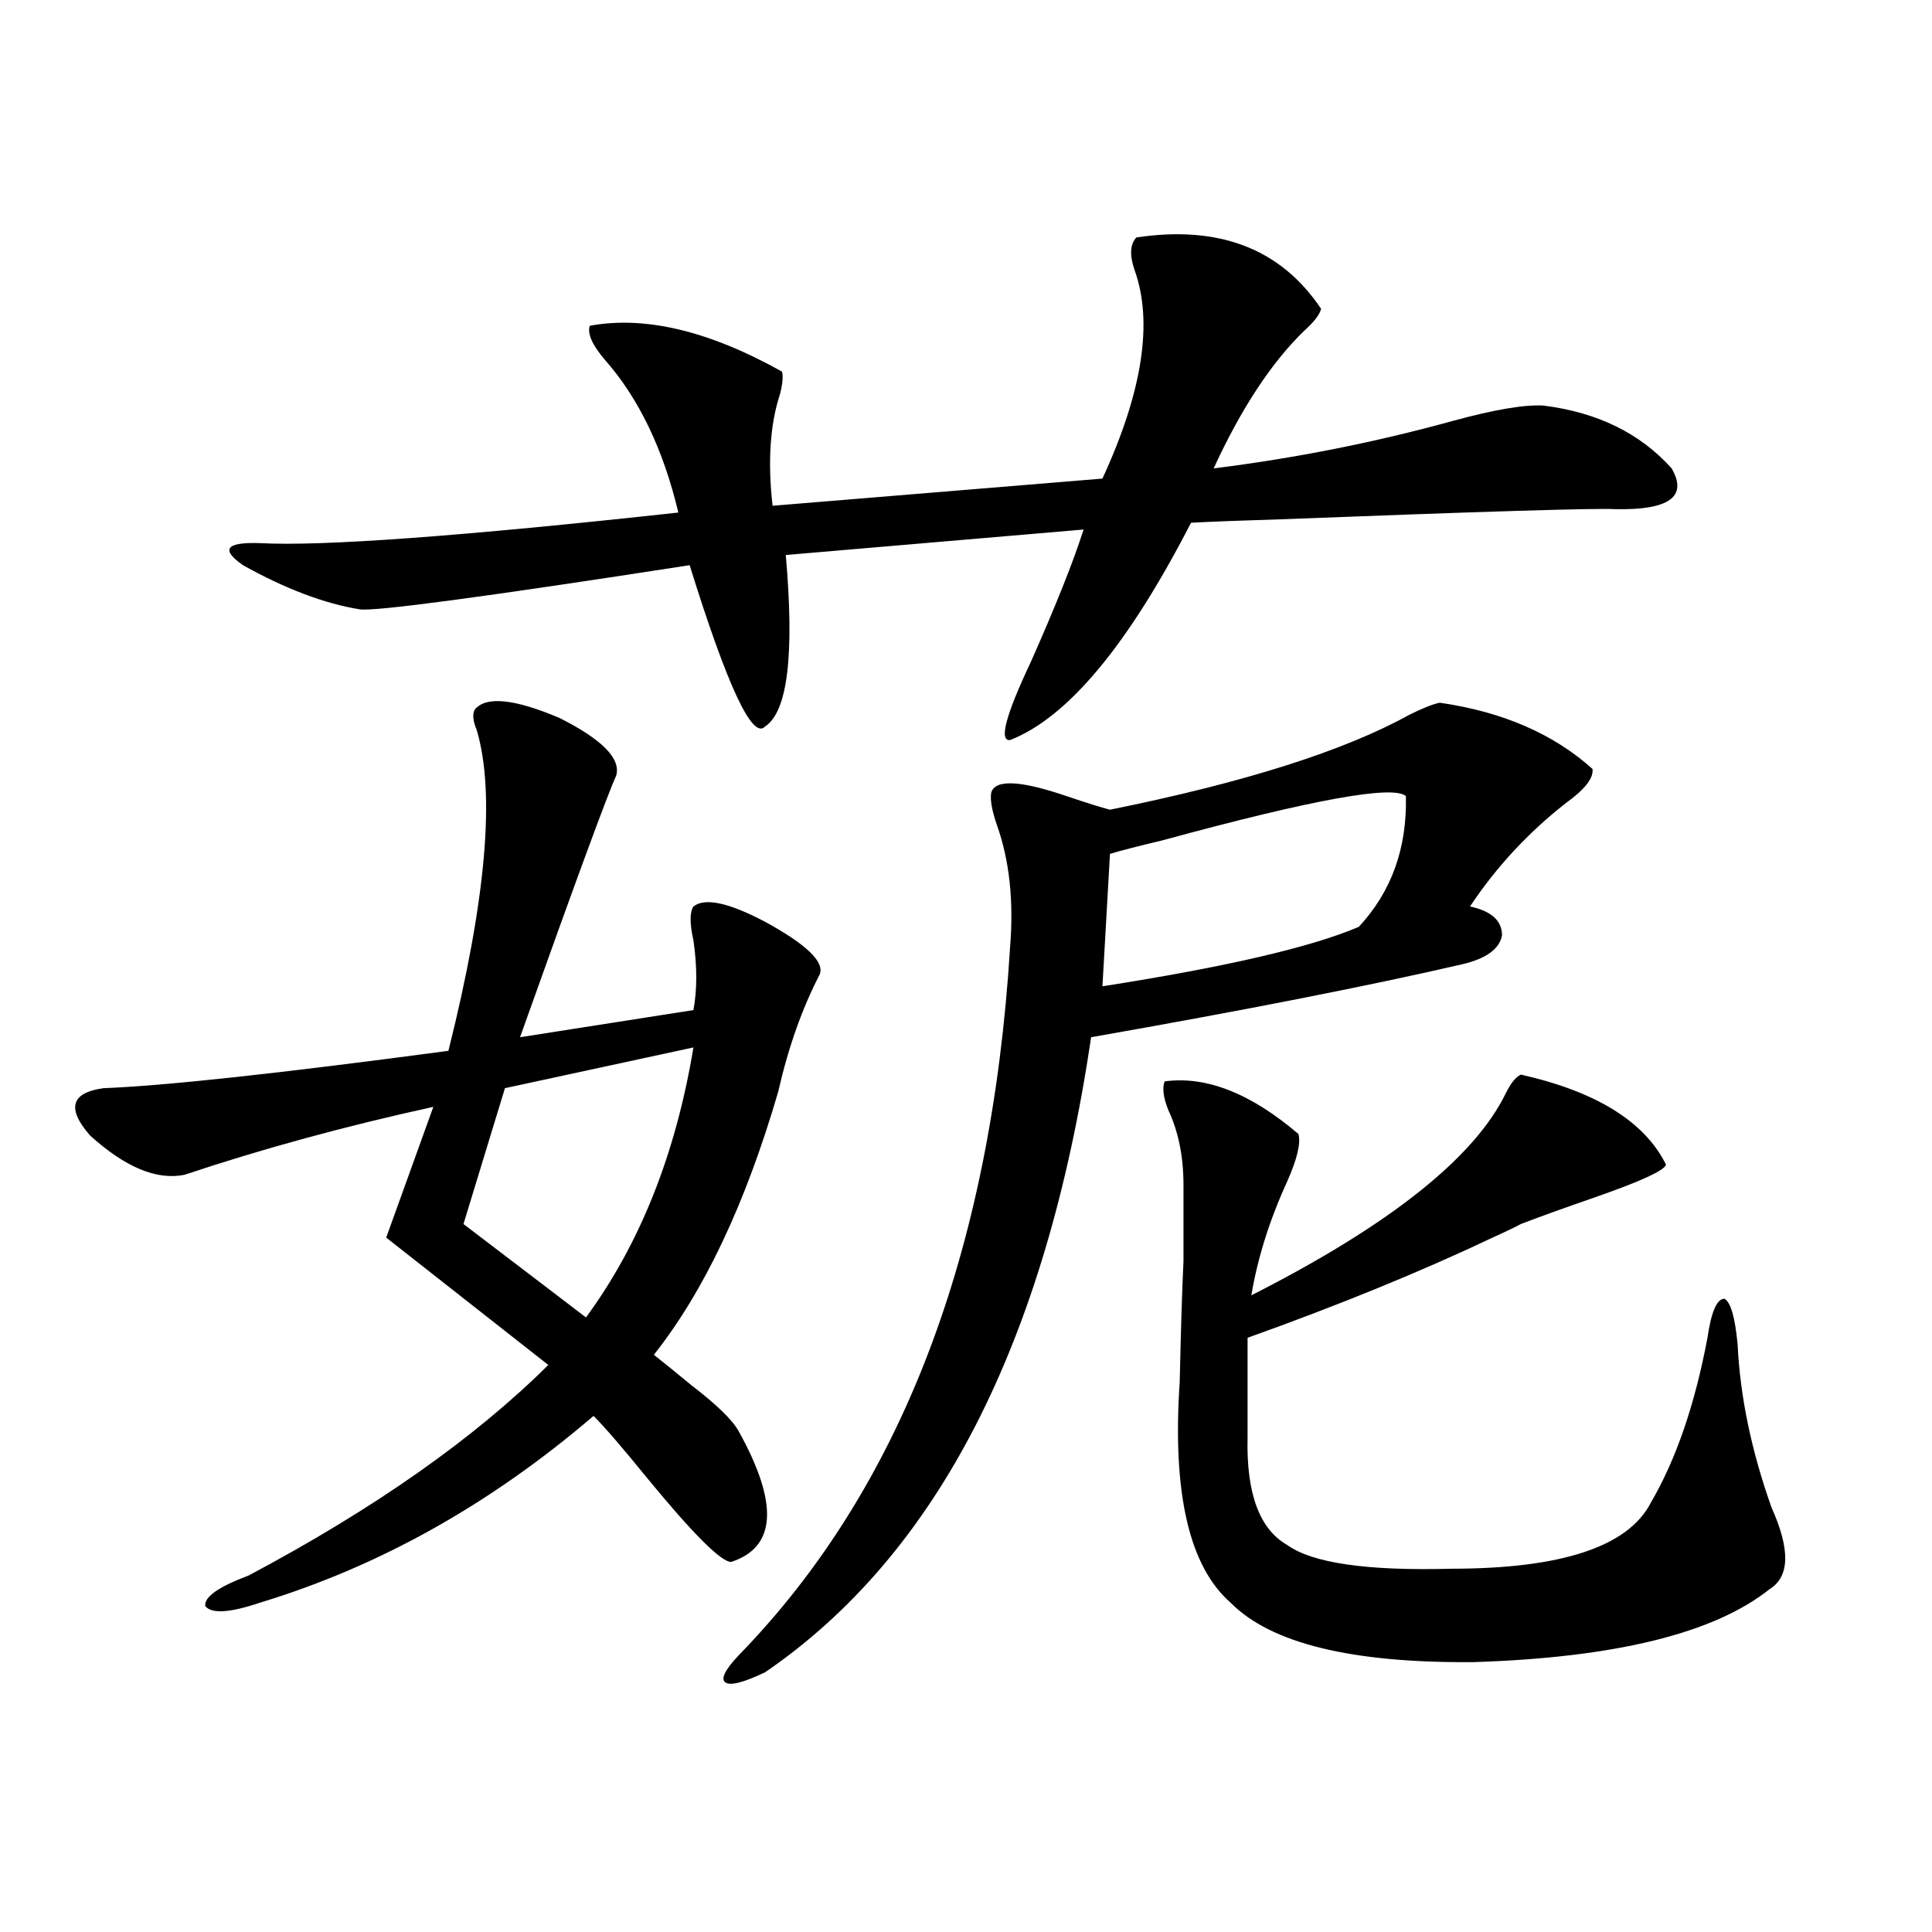 <?xml version="1.0" encoding="utf-8"?>
<!-- Generator: Adobe Illustrator 16.0.0, SVG Export Plug-In . SVG Version: 6.00 Build 0)  -->
<!DOCTYPE svg PUBLIC "-//W3C//DTD SVG 1.1//EN" "http://www.w3.org/Graphics/SVG/1.1/DTD/svg11.dtd">
<svg version="1.1" id="图层_1" xmlns="http://www.w3.org/2000/svg" xmlns:xlink="http://www.w3.org/1999/xlink" x="0px" y="0px"
	 width="1000px" height="1000px" viewBox="0 0 1000 1000" enable-background="new 0 0 1000 1000" xml:space="preserve">
<path d="M245.75,367.246c5.854-7.031,20.487-5.562,43.901,4.395c22.104,11.138,31.859,21.094,29.268,29.883
	c-4.558,9.97-21.143,55.083-49.755,135.352l89.754-14.063c1.951-10.547,1.951-22.55,0-36.035c-1.951-8.789-1.951-14.64,0-17.578
	c5.854-4.683,18.201-2.046,37.072,7.91c21.463,11.728,30.884,20.806,28.292,27.246c-9.115,17.578-16.265,37.793-21.463,60.645
	c-16.92,58.008-38.383,103.423-64.389,136.23c5.198,4.106,11.707,9.38,19.512,15.82c13.003,9.97,21.128,17.88,24.39,23.73
	c20.808,37.505,19.512,60.067-3.902,67.676c-5.213,0-19.847-14.64-43.901-43.945c-12.362-15.229-21.463-25.776-27.316-31.641
	c-53.337,45.703-110.896,77.935-172.679,96.68c-15.609,5.273-25.045,5.851-28.292,1.758c-0.655-4.696,6.829-9.97,22.438-15.82
	c65.029-34.565,116.735-70.89,155.118-108.984l-83.9-65.918l24.39-67.676c-45.532,9.97-88.458,21.685-128.777,35.156
	c-14.313,2.938-30.578-3.804-48.779-20.215c-12.362-14.063-10.091-22.261,6.829-24.609c31.219-1.167,90.729-7.608,178.532-19.336
	c19.512-77.921,24.39-133.292,14.634-166.113C244.774,373.11,244.439,369.595,245.75,367.246z M588.181,122.91
	c42.926-6.44,74.785,5.864,95.607,36.914c-0.655,2.938-3.582,6.743-8.78,11.426c-16.92,16.411-32.529,40.142-46.828,71.191
	c42.271-5.273,83.565-13.472,123.899-24.609c21.463-5.851,37.072-8.487,46.828-7.91c27.957,3.516,50.075,14.364,66.34,32.52
	c8.445,14.653-1.311,21.685-29.268,21.094c-9.756-0.577-67.65,1.181-173.654,5.273c-19.512,0.591-34.801,1.181-45.853,1.758
	c-32.529,63.281-63.748,100.786-93.656,112.5c-5.854,0.591-2.286-12.882,10.731-40.43c13.003-29.292,22.104-52.144,27.316-68.555
	l-154.143,13.184c4.543,51.567,0.976,81.161-10.731,88.77c-6.509,7.031-19.512-20.792-39.023-83.496
	c-106.019,16.411-162.923,24.032-170.728,22.852c-18.216-2.925-38.383-10.547-60.486-22.852c-11.707-8.198-8.78-12.003,8.78-11.426
	c31.859,1.758,104.053-3.516,216.58-15.82c-7.805-32.808-20.487-59.175-38.048-79.102c-6.509-7.608-9.115-13.472-7.805-17.578
	c28.612-5.273,61.782,2.637,99.51,23.73c0.641,2.349,0.32,6.152-0.976,11.426c-5.213,15.82-6.509,35.156-3.902,58.008
	l170.728-14.063c20.808-45.112,26.341-81.147,16.585-108.105C584.599,132.001,584.919,126.426,588.181,122.91z M358.918,542.148
	l-97.559,21.094l-21.463,70.313l63.413,48.34C331.267,643.813,349.803,597.231,358.918,542.148z M745.25,363.73
	c32.515,4.696,58.855,16.122,79.022,34.277c0.641,4.696-3.902,10.547-13.658,17.578c-19.512,15.243-36.097,33.11-49.755,53.613
	c11.052,2.349,16.585,7.333,16.585,14.941c-1.311,7.031-8.14,12.017-20.487,14.941c-48.139,11.138-112.192,23.73-192.19,37.793
	c-23.414,158.203-79.678,267.778-168.776,328.711c-11.066,5.273-17.896,7.031-20.487,5.273c-2.606-1.758-0.335-6.454,6.829-14.063
	c83.9-86.133,130.729-208.301,140.484-366.504c1.951-24.019-0.335-45.112-6.829-63.281c-2.606-7.608-3.582-13.184-2.927-16.699
	c1.951-7.031,14.954-6.44,39.023,1.758c10.396,3.516,17.881,5.864,22.438,7.031c69.587-14.063,121.293-30.46,155.118-49.219
	C736.79,366.367,741.988,364.321,745.25,363.73z M727.689,412.07c-6.509-5.851-48.459,1.758-125.851,22.852
	c-12.362,2.938-21.463,5.273-27.316,7.031l-3.902,68.555c63.733-9.956,107.955-20.215,132.68-30.762
	C720.205,461.591,728.33,439.028,727.689,412.07z M787.2,556.211c39.023,8.789,64.054,24.321,75.12,46.582
	c-0.655,2.938-12.683,8.501-36.097,16.699c-16.92,5.864-29.923,10.547-39.023,14.063c-3.262,1.758-8.14,4.106-14.634,7.031
	c-37.072,17.578-79.357,34.868-126.826,51.855v51.855c-0.655,28.716,6.174,47.173,20.487,55.371
	c13.003,9.38,41.295,13.485,84.876,12.305c57.225,0,91.705-11.426,103.412-34.277c13.003-22.261,22.759-50.675,29.268-85.254
	c1.951-13.472,4.878-20.215,8.78-20.215c3.247,1.758,5.519,9.668,6.829,23.73c1.296,26.958,7.149,55.083,17.561,84.375
	c9.756,21.685,9.421,35.747-0.976,42.188c-28.627,22.852-79.678,35.444-153.167,37.793c-63.093,0.577-105.043-9.668-125.851-30.762
	c-21.463-18.745-30.243-56.827-26.341-114.258c0.641-28.702,1.296-49.507,1.951-62.402c0-11.714,0-24.897,0-39.551
	c0-14.64-2.606-27.534-7.805-38.672c-2.606-6.44-3.262-11.426-1.951-14.941c21.463-2.925,44.542,6.152,69.267,27.246
	c1.296,4.696-0.655,12.896-5.854,24.609c-9.115,19.927-15.289,39.551-18.536,58.887c71.538-36.323,115.439-71.191,131.704-104.59
	C781.987,560.605,784.594,557.392,787.2,556.211z"/>
</svg>

